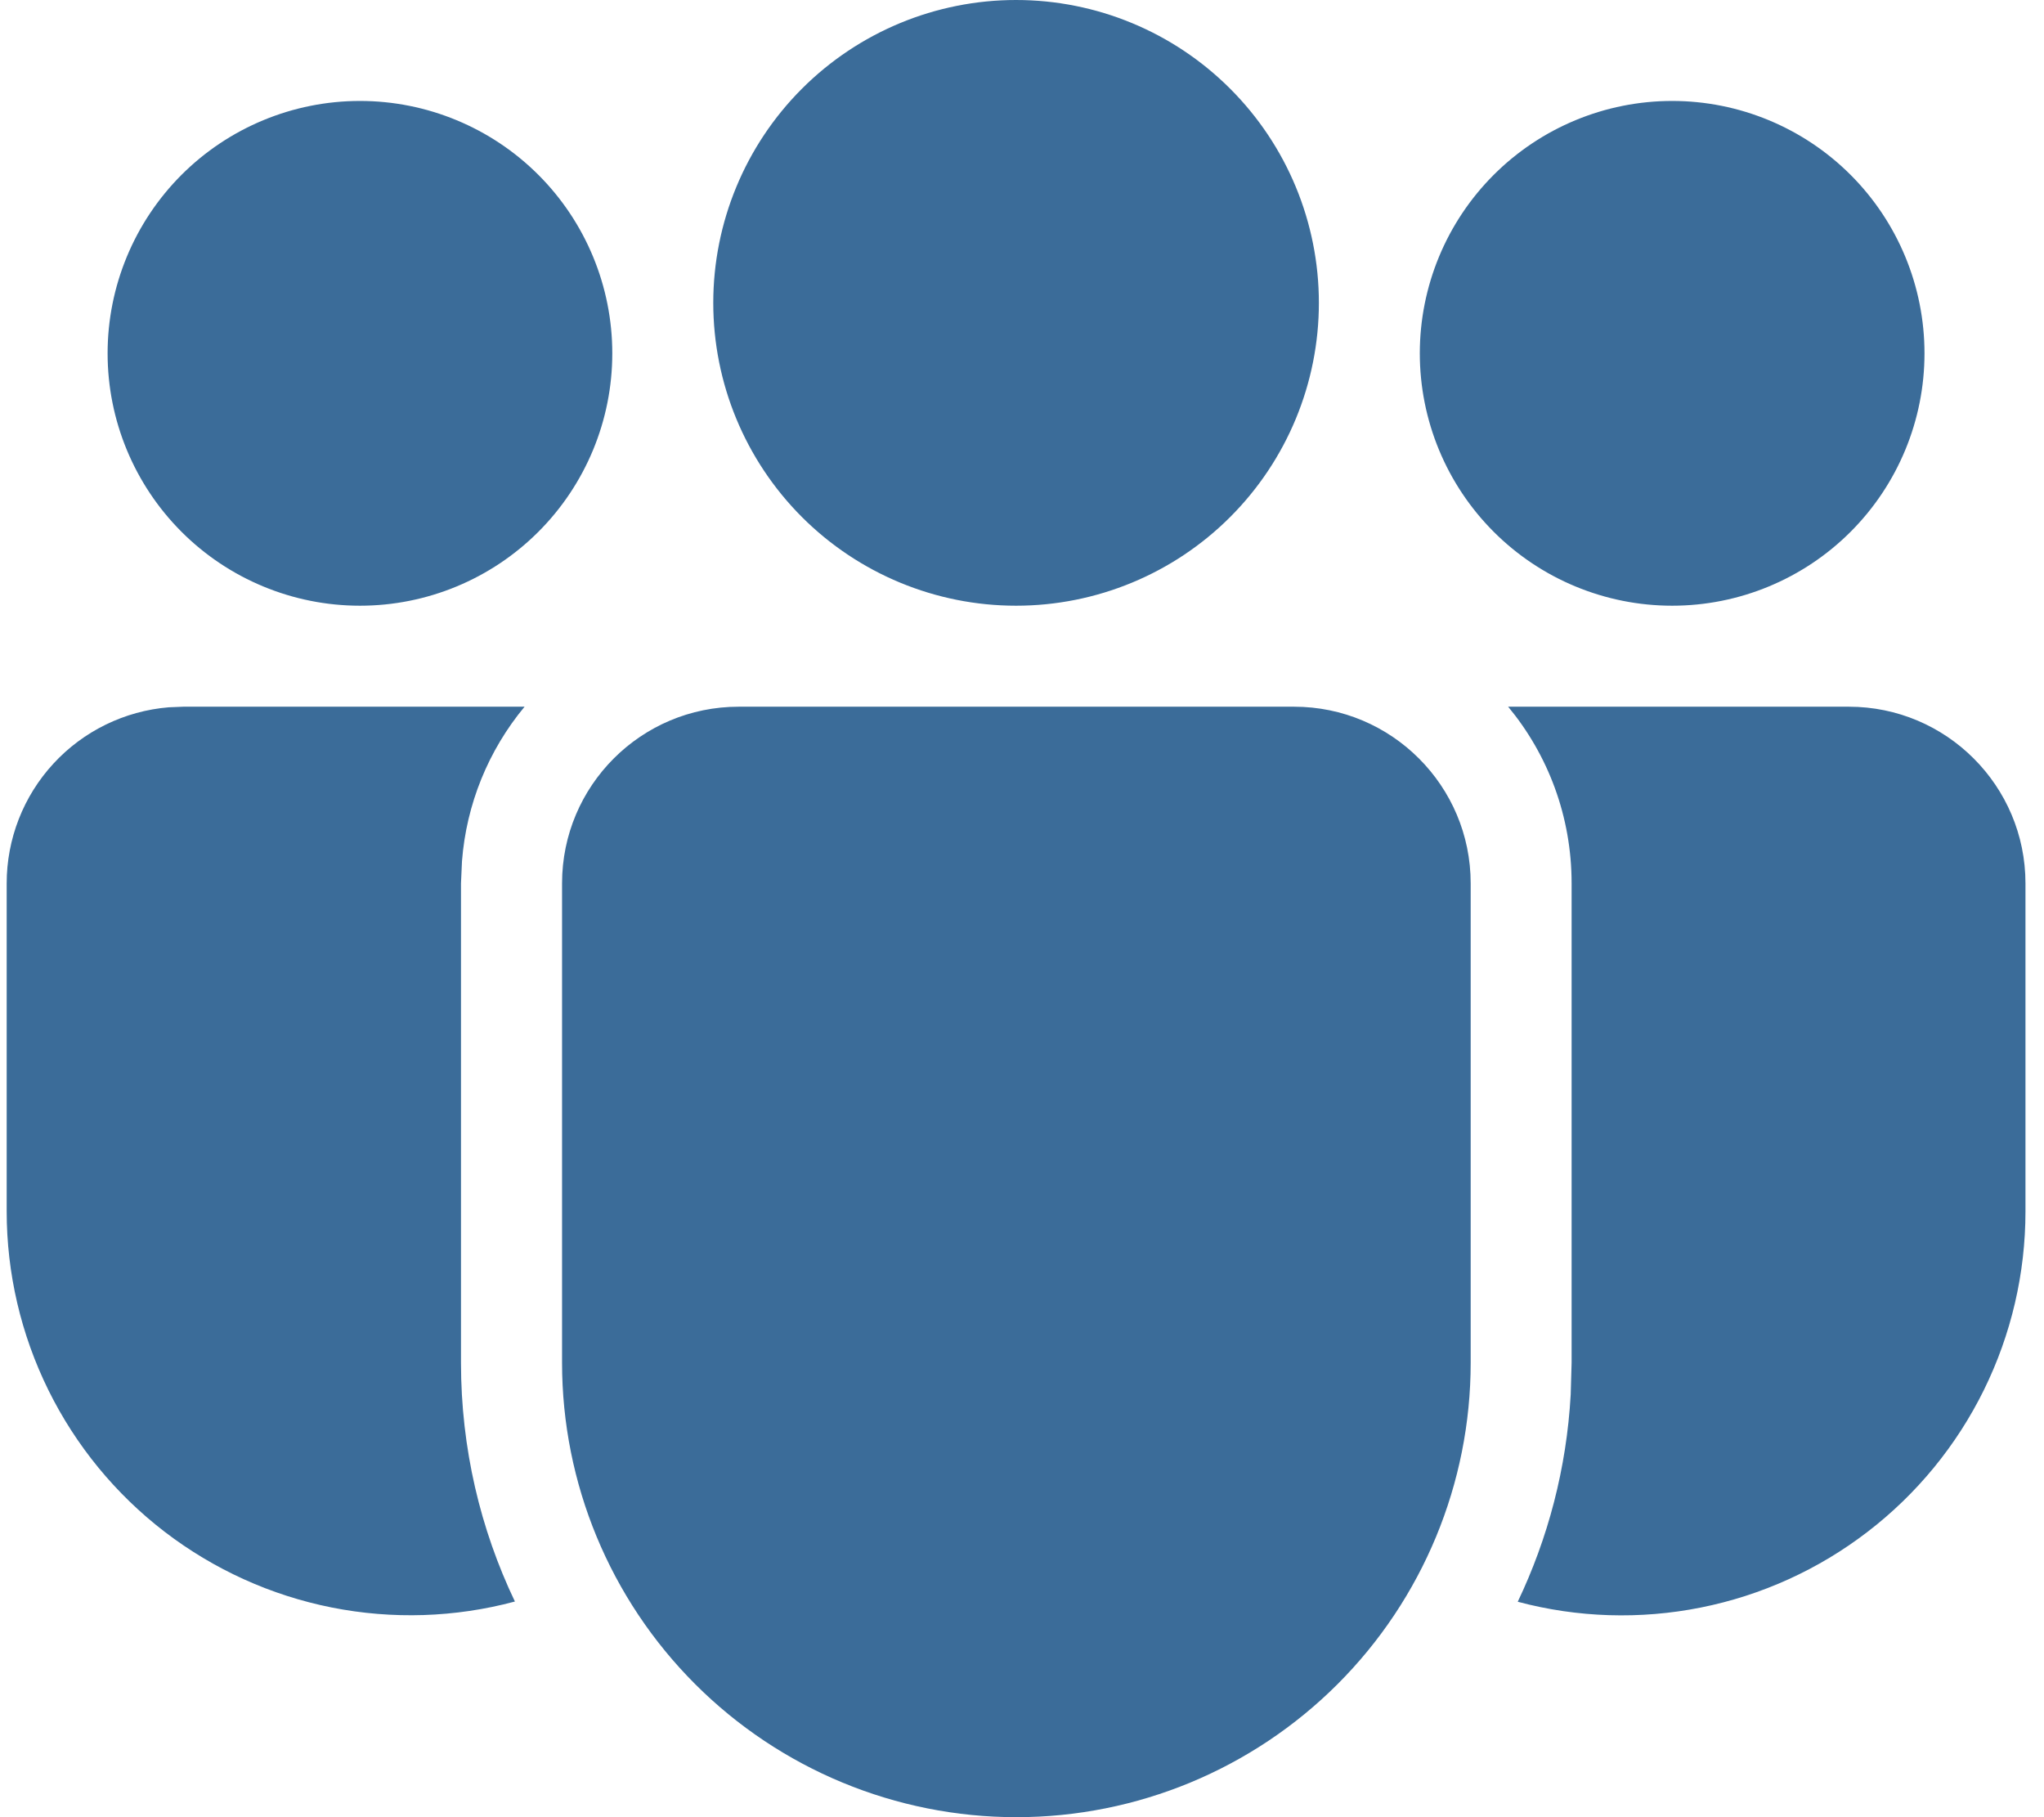 <svg width="45" height="40" viewBox="0 0 45 40" fill="none" xmlns="http://www.w3.org/2000/svg">
<path d="M28.489 15.556C30.636 15.556 32.378 17.298 32.378 19.444V29.998C32.378 32.651 31.324 35.195 29.449 37.07C27.573 38.946 25.029 40 22.376 40C19.723 40 17.179 38.946 15.303 37.07C13.428 35.195 12.374 32.651 12.374 29.998V19.444C12.374 17.298 14.114 15.556 16.263 15.556H28.489ZM11.549 15.556C10.749 16.519 10.267 17.707 10.171 18.956L10.149 19.444V29.998C10.149 31.88 10.576 33.662 11.336 35.253C10.019 35.606 8.638 35.65 7.301 35.384C5.964 35.118 4.706 34.547 3.624 33.717C2.543 32.887 1.667 31.819 1.064 30.596C0.461 29.373 0.147 28.028 0.147 26.664V19.444C0.147 18.468 0.514 17.528 1.175 16.81C1.836 16.092 2.743 15.649 3.716 15.569L4.036 15.556H11.549ZM33.203 15.556H40.703C42.849 15.556 44.592 17.298 44.592 19.444V26.667C44.592 28.029 44.279 29.374 43.677 30.596C43.075 31.818 42.2 32.886 41.119 33.716C40.039 34.547 38.782 35.118 37.446 35.385C36.11 35.652 34.73 35.609 33.414 35.258C34.08 33.862 34.489 32.324 34.58 30.698L34.6 29.998V19.444C34.6 17.967 34.078 16.611 33.203 15.556ZM22.369 0C24.137 0 25.833 0.702 27.083 1.953C28.334 3.203 29.036 4.899 29.036 6.667C29.036 8.435 28.334 10.13 27.083 11.381C25.833 12.631 24.137 13.333 22.369 13.333C20.601 13.333 18.905 12.631 17.655 11.381C16.405 10.13 15.703 8.435 15.703 6.667C15.703 4.899 16.405 3.203 17.655 1.953C18.905 0.702 20.601 0 22.369 0ZM36.814 2.222C38.287 2.222 39.7 2.808 40.742 3.849C41.784 4.891 42.369 6.304 42.369 7.778C42.369 9.251 41.784 10.664 40.742 11.706C39.7 12.748 38.287 13.333 36.814 13.333C35.34 13.333 33.927 12.748 32.885 11.706C31.843 10.664 31.258 9.251 31.258 7.778C31.258 6.304 31.843 4.891 32.885 3.849C33.927 2.808 35.34 2.222 36.814 2.222ZM7.925 2.222C9.398 2.222 10.811 2.808 11.853 3.849C12.895 4.891 13.48 6.304 13.48 7.778C13.48 9.251 12.895 10.664 11.853 11.706C10.811 12.748 9.398 13.333 7.925 13.333C6.451 13.333 5.038 12.748 3.996 11.706C2.955 10.664 2.369 9.251 2.369 7.778C2.369 6.304 2.955 4.891 3.996 3.849C5.038 2.808 6.451 2.222 7.925 2.222Z" fill="#3B6C99"/>
</svg>
